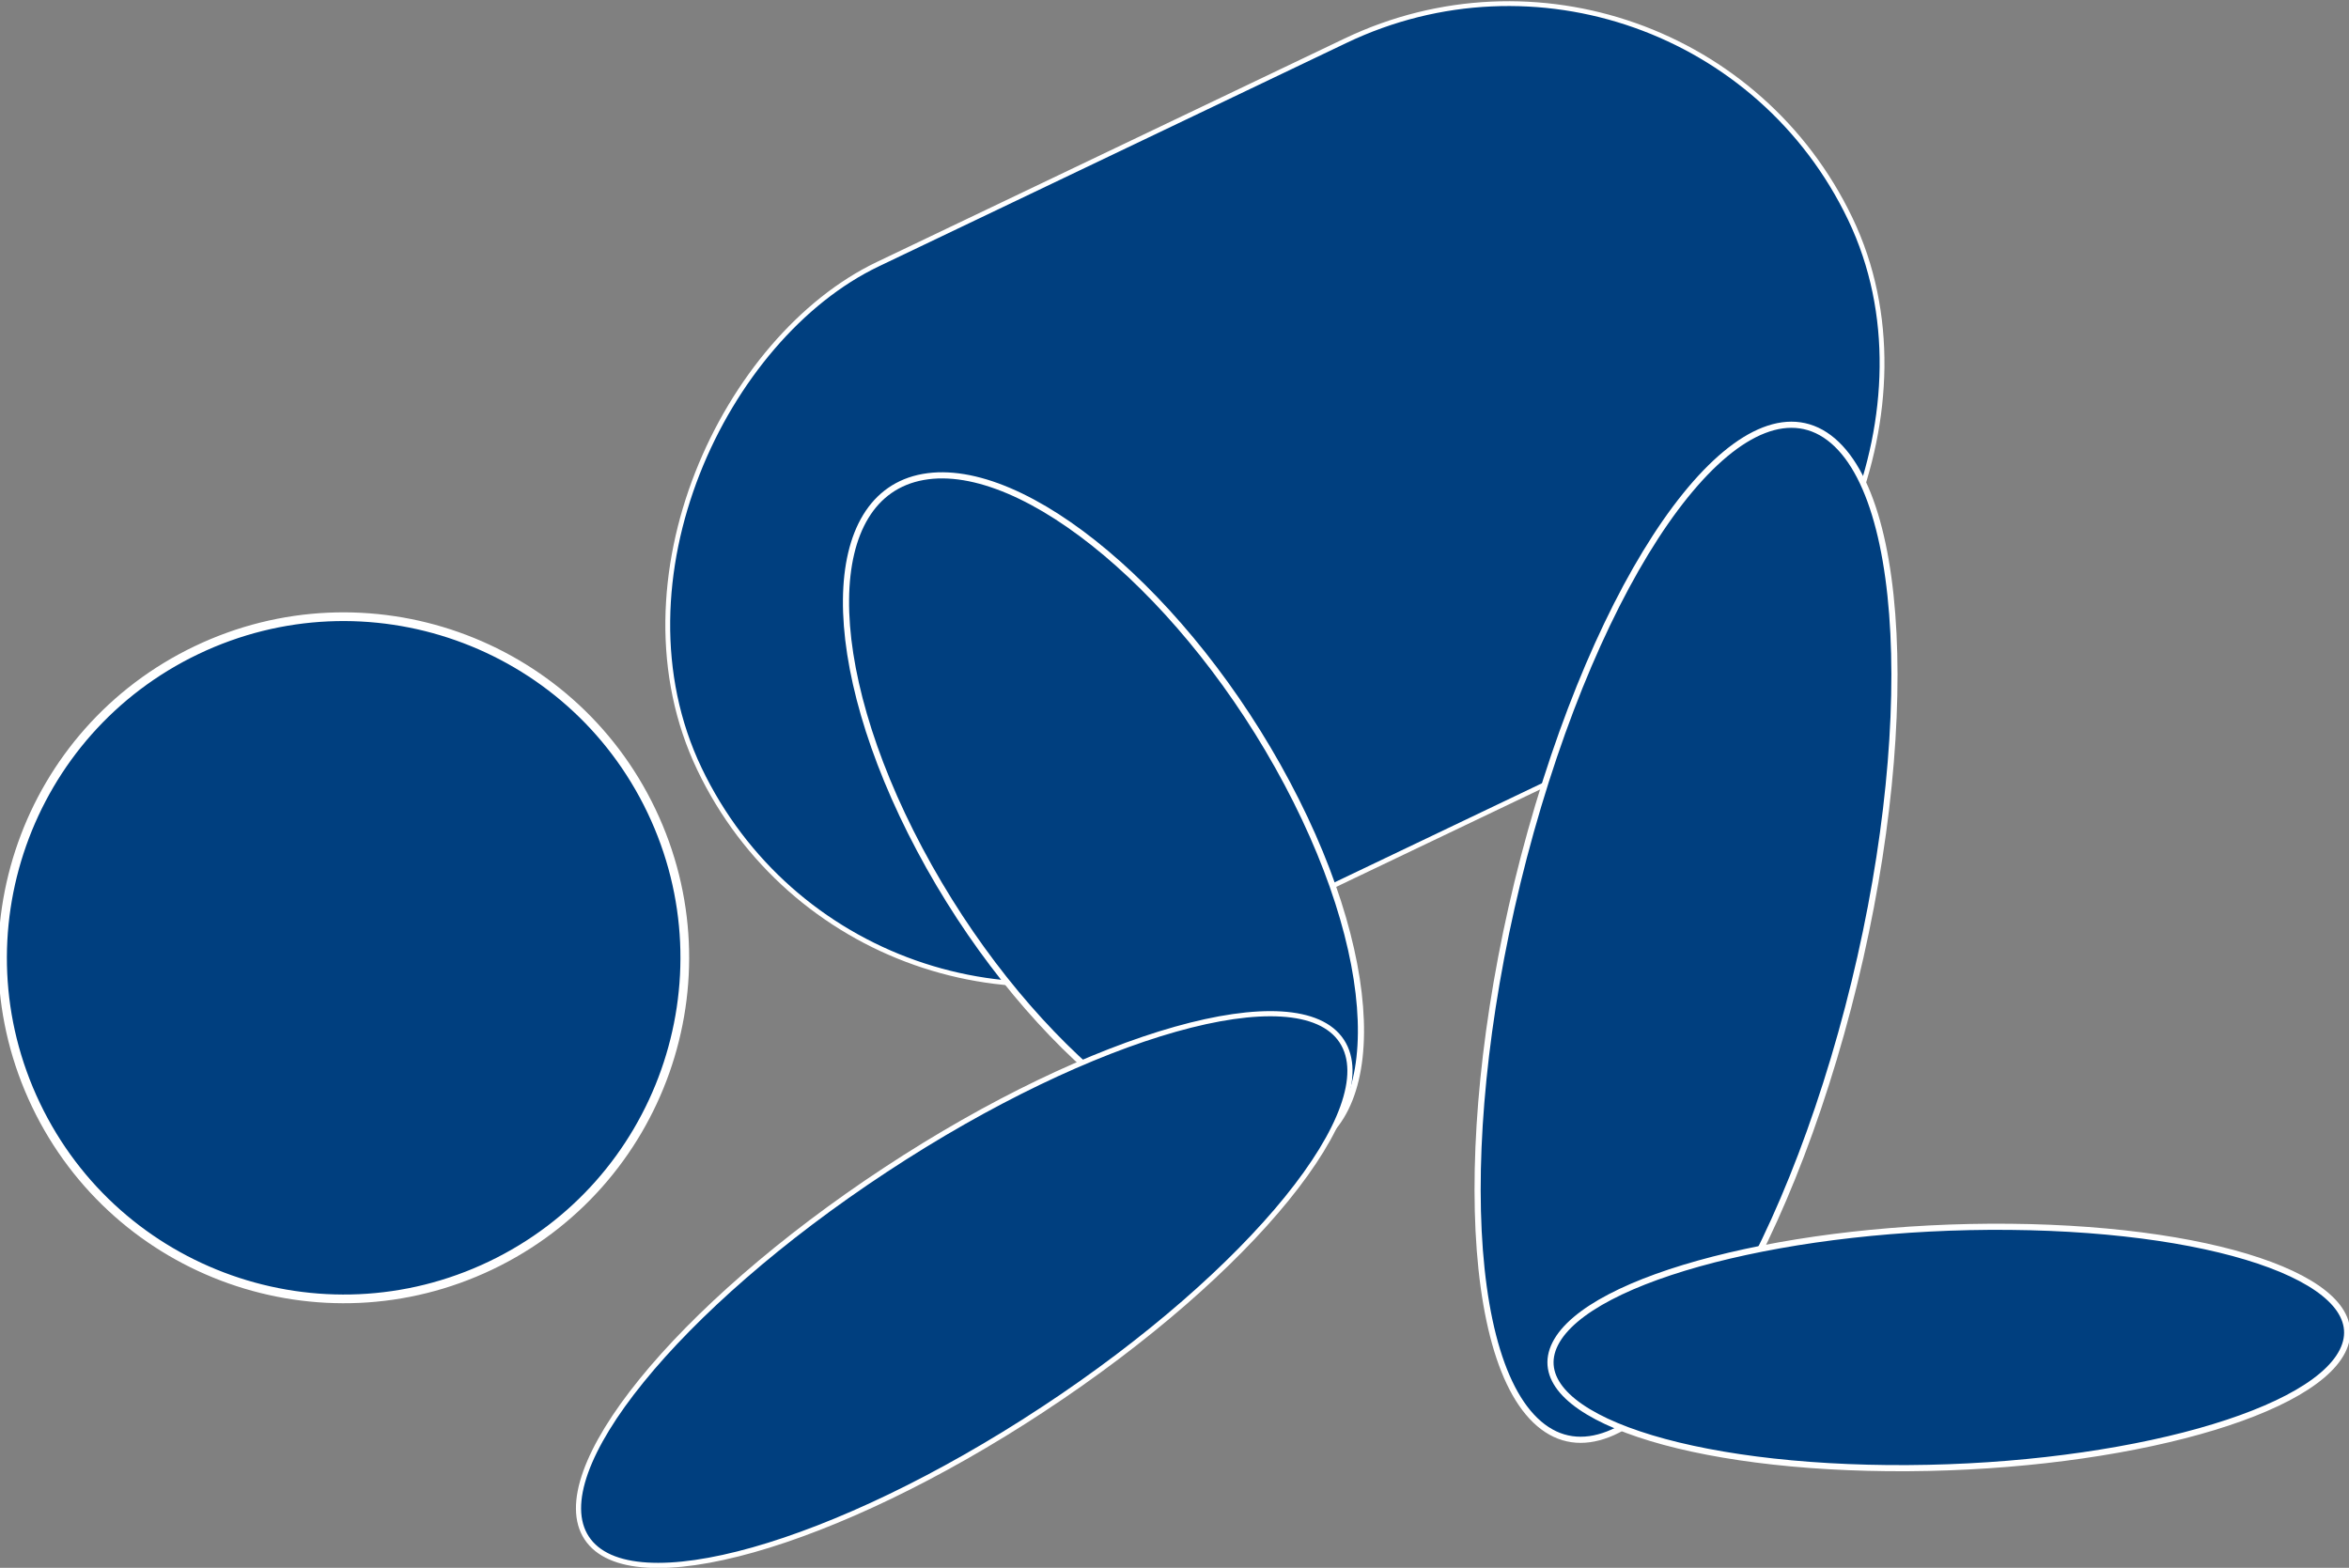 <?xml version="1.0"?><svg width="688.516" height="459.606" xmlns="http://www.w3.org/2000/svg">
 <rect width="100%" height="100%" fill="#808080" stroke="none"/>
 <title>sojdeh</title>

 <g>
  <title>Layer 1</title>
  <g fill="#000000" stroke="#ffffff" stroke-width="1.409" stroke-miterlimit="4" transform="matrix(-0.431 -0.902 0.902 -0.431 56.218 419.487)" id="g3820">
   <path fill="#003f7f" stroke="#ffffff" stroke-width="2.554" stroke-miterlimit="4" id="path2999" d="m206,100c0,55.228 -44.771,100 -100,100c-55.228,0 -100,-44.772 -100,-100c0,-55.228 44.771,-100 100,-100c55.229,0 100,44.772 100,100z"/>
   <rect fill="#003f7f" stroke="#ffffff" stroke-width="1.409" stroke-miterlimit="4" id="rect3001" width="222" height="374" y="218" rx="111" ry="111"/>
  </g>
  <g stroke="#ffffff" stroke-width="1.8" stroke-miterlimit="4" id="g3824" transform="matrix(0.307 -0.952 0.952 0.307 -704.4 472.257)">
   <g id="g3852">
    <path fill="#003f7f" stroke="#ffffff" stroke-width="1.8" stroke-linecap="round" stroke-linejoin="round" stroke-miterlimit="4" stroke-dashoffset="100" d="m562.713,954.8c-43.336,44.632 -89.979,59.19 -104.18,32.507c-14.201,-26.679 9.417,-84.487 52.752,-129.118c43.336,-44.632 89.979,-59.185 104.18,-32.507c14.202,26.679 -9.417,84.487 -52.752,129.118z" id="path3781"/>
    <path fill="#003f7f" stroke="#ffffff" stroke-width="1.511" stroke-miterlimit="4" id="path3783" d="m366.205,942.966c-57.026,-45.802 -91.48,-97.591 -76.954,-115.677c14.525,-18.085 72.529,4.384 129.554,50.185c57.026,45.801 91.48,97.591 76.955,115.676c-14.526,18.09 -72.529,-4.383 -129.555,-50.184z"/>
    <path fill="#003f7f" stroke="#ffffff" stroke-width="1.8" stroke-linecap="round" stroke-linejoin="round" stroke-miterlimit="4" stroke-dashoffset="100" id="path3862" d="m535.123,1131.97c-83,1.77 -140.455,-20.33 -128.331,-49.37c12.125,-29.04 89.237,-54.03 172.237,-55.81c82.999,-1.77 140.454,20.33 128.33,49.37c-12.124,29.04 -89.237,54.03 -172.236,55.81z"/>
    <path fill="#003f7f" stroke="#ffffff" stroke-width="1.8" stroke-linecap="round" stroke-linejoin="round" stroke-miterlimit="4" stroke-dashoffset="100" id="path3864" d="m504.049,1196.21c18.968,60.8 16.817,107.33 -4.803,103.91c-21.62,-3.42 -54.523,-55.48 -73.49,-116.29c-18.968,-60.8 -16.818,-107.33 4.802,-103.91c21.621,3.42 54.523,55.48 73.491,116.29z"/>
   </g>
  </g>
 </g>
</svg>